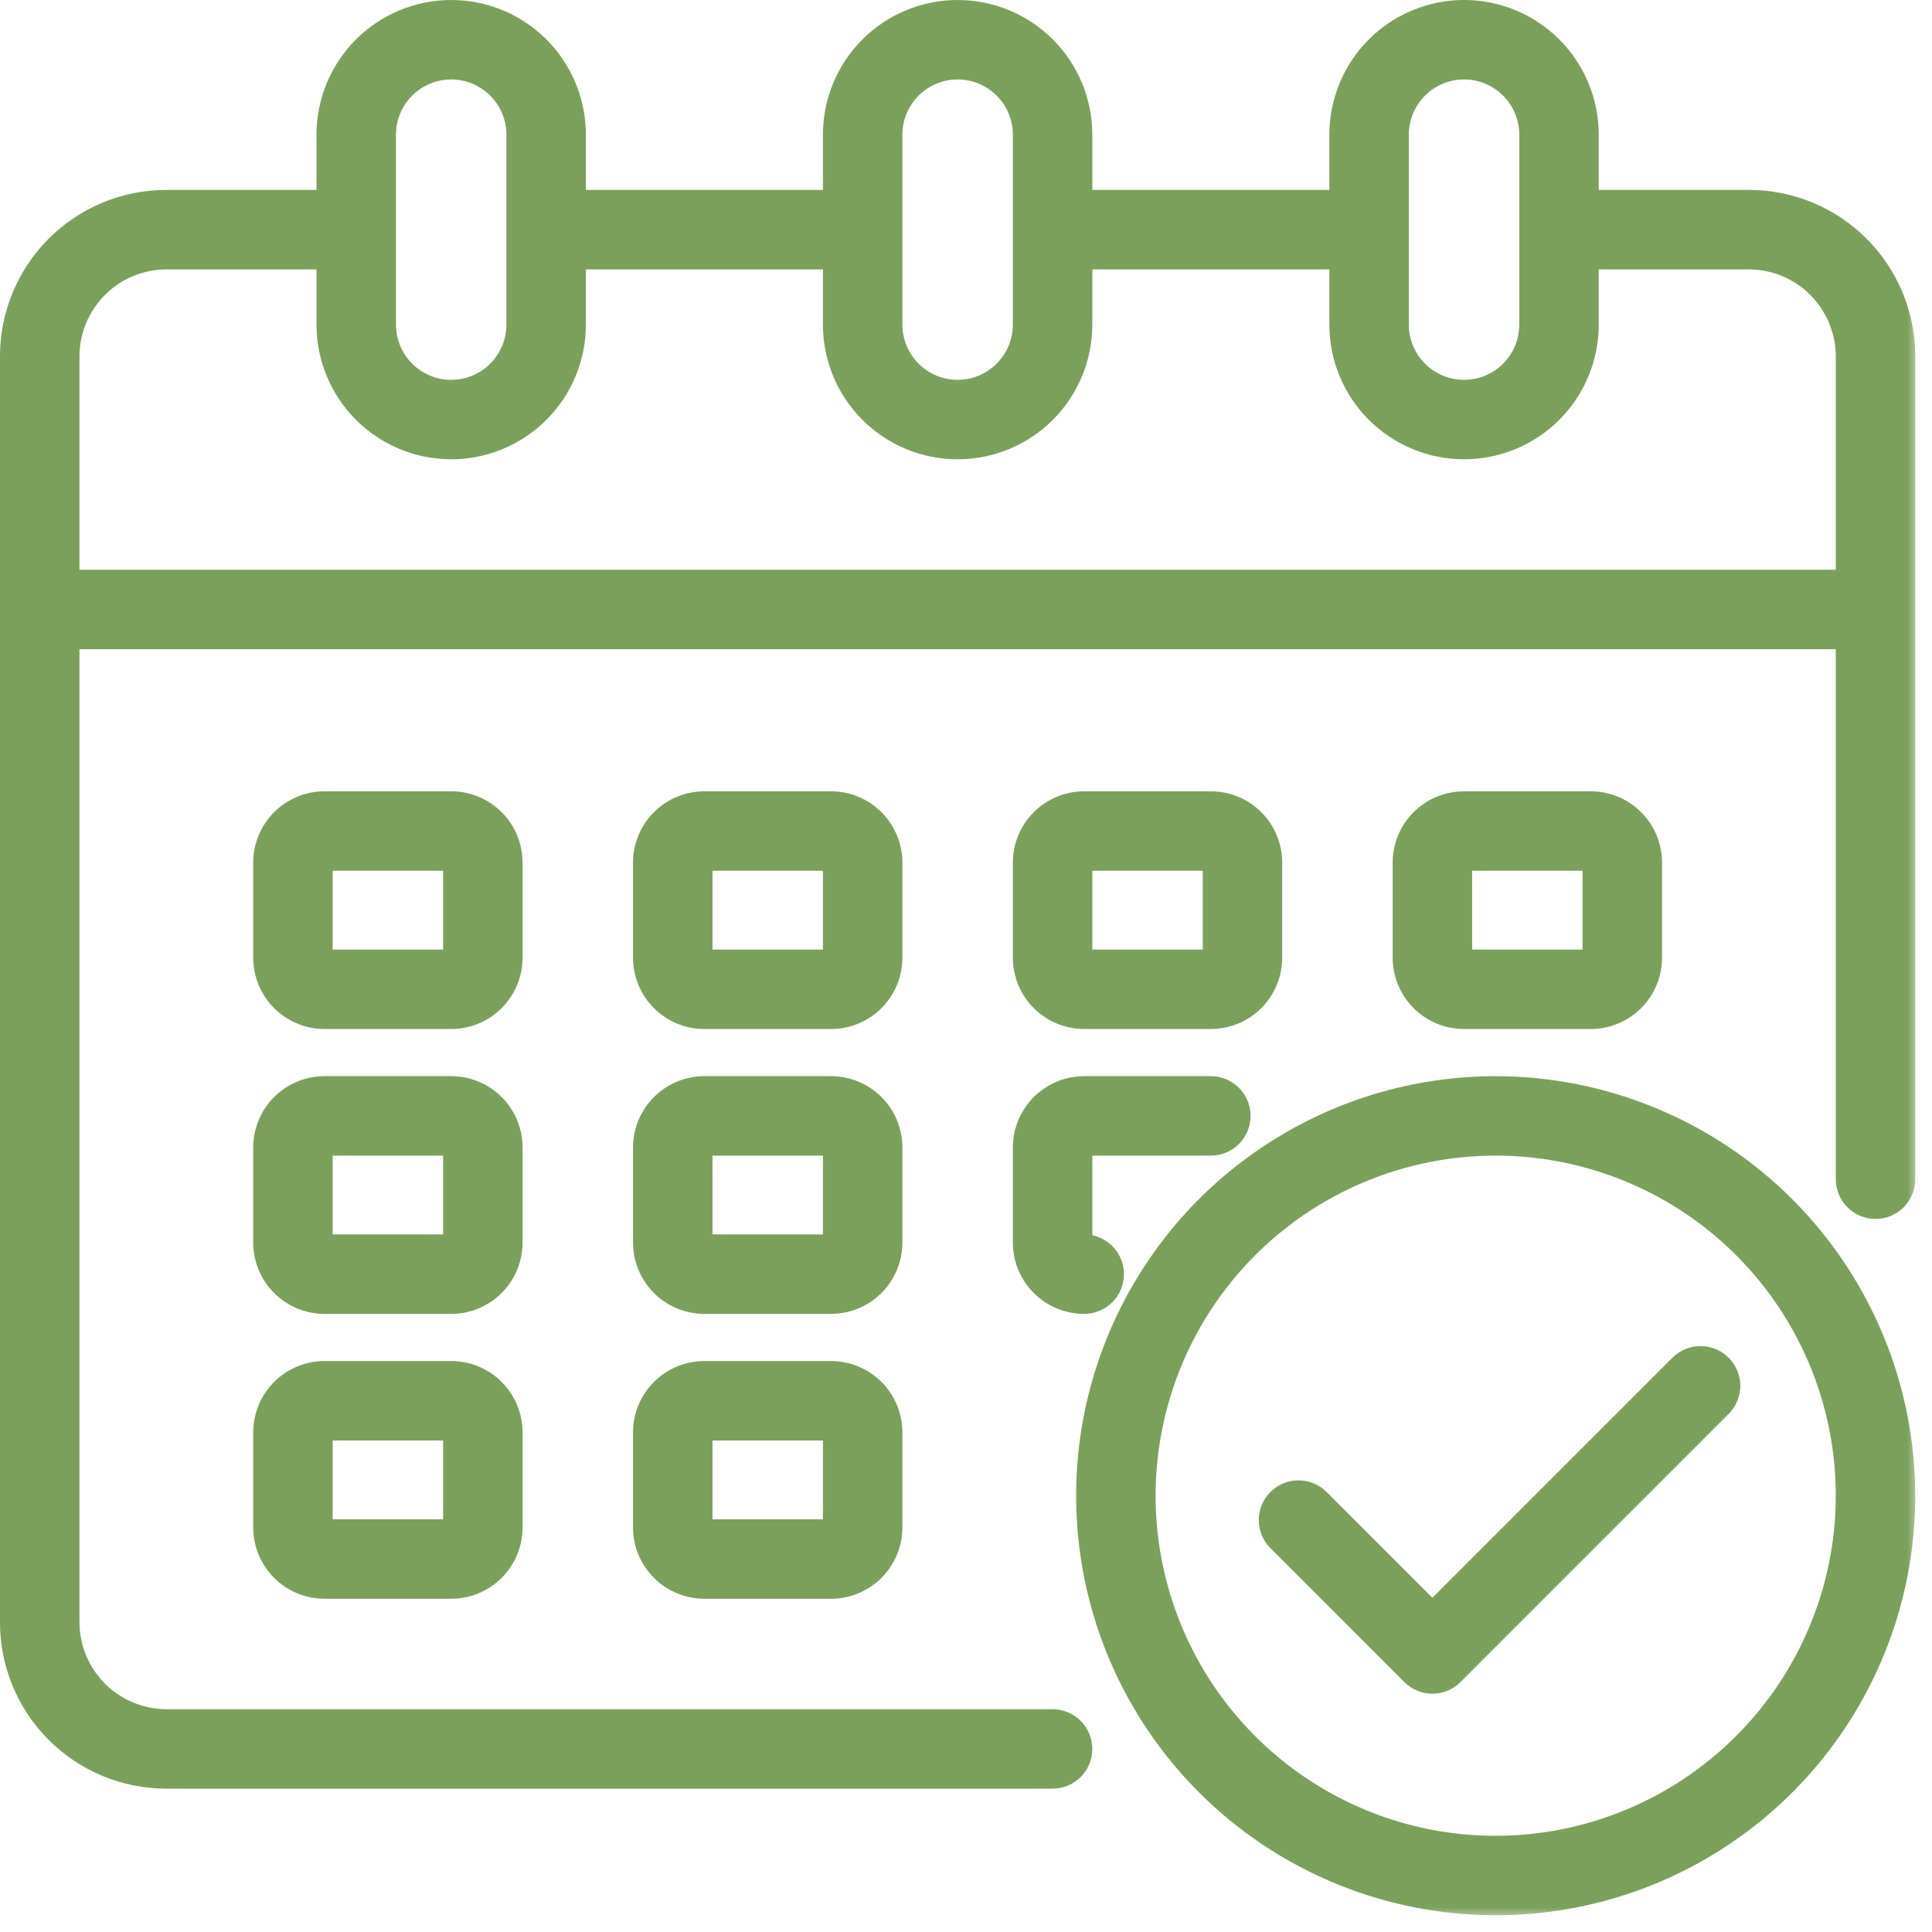 <svg width="88" height="88" viewBox="0 0 88 88" fill="none" xmlns="http://www.w3.org/2000/svg">
<mask id="path-1-outside-1_304_1220" maskUnits="userSpaceOnUse" x="-0.633" y="-0.632" width="88" height="88" fill="black">
<rect fill="white" x="-0.633" y="-0.632" width="88" height="88"/>
<path d="M79.661 9.018H72.452V6.135C72.452 4.605 71.845 3.139 70.763 2.057C69.682 0.976 68.215 0.368 66.686 0.368C65.156 0.368 63.689 0.976 62.608 2.057C61.526 3.139 60.919 4.605 60.919 6.135V9.018H49.385V6.135C49.385 4.605 48.778 3.139 47.696 2.057C46.615 0.976 45.148 0.368 43.618 0.368C42.089 0.368 40.622 0.976 39.541 2.057C38.459 3.139 37.852 4.605 37.852 6.135V9.018H26.318V6.135C26.318 4.605 25.71 3.139 24.629 2.057C23.547 0.976 22.081 0.368 20.551 0.368C19.022 0.368 17.555 0.976 16.473 2.057C15.392 3.139 14.784 4.605 14.784 6.135V9.018H7.576C5.664 9.018 3.83 9.778 2.479 11.13C1.127 12.481 0.367 14.315 0.367 16.227V73.895C0.367 75.807 1.127 77.64 2.479 78.992C3.83 80.344 5.664 81.103 7.576 81.103H47.943C48.326 81.103 48.693 80.951 48.963 80.681C49.233 80.411 49.385 80.044 49.385 79.662C49.385 79.279 49.233 78.913 48.963 78.642C48.693 78.372 48.326 78.22 47.943 78.22H7.576C6.43 78.216 5.332 77.759 4.522 76.949C3.711 76.139 3.254 75.041 3.251 73.895V29.202H83.986V53.711C83.986 54.093 84.138 54.46 84.408 54.73C84.679 55.001 85.045 55.153 85.428 55.153C85.81 55.153 86.177 55.001 86.447 54.73C86.718 54.46 86.869 54.093 86.869 53.711V16.227C86.869 14.315 86.11 12.481 84.758 11.13C83.406 9.778 81.573 9.018 79.661 9.018ZM63.802 6.135C63.802 5.37 64.106 4.637 64.647 4.096C65.187 3.555 65.921 3.251 66.686 3.251C67.45 3.251 68.184 3.555 68.724 4.096C69.265 4.637 69.569 5.37 69.569 6.135V14.785C69.569 15.55 69.265 16.283 68.724 16.824C68.184 17.365 67.45 17.669 66.686 17.669C65.921 17.669 65.187 17.365 64.647 16.824C64.106 16.283 63.802 15.55 63.802 14.785V6.135ZM40.735 6.135C40.735 5.37 41.039 4.637 41.579 4.096C42.12 3.555 42.854 3.251 43.618 3.251C44.383 3.251 45.116 3.555 45.657 4.096C46.198 4.637 46.502 5.37 46.502 6.135V14.785C46.502 15.55 46.198 16.283 45.657 16.824C45.116 17.365 44.383 17.669 43.618 17.669C42.854 17.669 42.12 17.365 41.579 16.824C41.039 16.283 40.735 15.55 40.735 14.785V6.135ZM17.668 6.135C17.668 5.37 17.971 4.637 18.512 4.096C19.053 3.555 19.786 3.251 20.551 3.251C21.316 3.251 22.049 3.555 22.59 4.096C23.131 4.637 23.434 5.37 23.434 6.135V14.785C23.434 15.55 23.131 16.283 22.59 16.824C22.049 17.365 21.316 17.669 20.551 17.669C19.786 17.669 19.053 17.365 18.512 16.824C17.971 16.283 17.668 15.55 17.668 14.785V6.135ZM83.986 26.319H3.251V16.227C3.254 15.081 3.711 13.983 4.522 13.173C5.332 12.362 6.43 11.905 7.576 11.902H14.784V14.785C14.784 16.314 15.392 17.781 16.473 18.863C17.555 19.944 19.022 20.552 20.551 20.552C22.081 20.552 23.547 19.944 24.629 18.863C25.71 17.781 26.318 16.314 26.318 14.785V11.902H37.852V14.785C37.852 16.314 38.459 17.781 39.541 18.863C40.622 19.944 42.089 20.552 43.618 20.552C45.148 20.552 46.615 19.944 47.696 18.863C48.778 17.781 49.385 16.314 49.385 14.785V11.902H60.919V14.785C60.919 16.314 61.526 17.781 62.608 18.863C63.689 19.944 65.156 20.552 66.686 20.552C68.215 20.552 69.682 19.944 70.763 18.863C71.845 17.781 72.452 16.314 72.452 14.785V11.902H79.661C80.807 11.905 81.905 12.362 82.715 13.173C83.525 13.983 83.982 15.081 83.986 16.227V26.319Z"/>
<path d="M40.735 39.294C40.735 38.529 40.431 37.796 39.89 37.255C39.35 36.714 38.616 36.411 37.852 36.411H32.085C31.32 36.411 30.587 36.714 30.046 37.255C29.505 37.796 29.201 38.529 29.201 39.294V43.619C29.201 44.384 29.505 45.117 30.046 45.658C30.587 46.199 31.32 46.502 32.085 46.502H37.852C38.616 46.502 39.35 46.199 39.89 45.658C40.431 45.117 40.735 44.384 40.735 43.619V39.294ZM32.085 43.619V39.294H37.852V43.619H32.085ZM23.434 39.294C23.434 38.529 23.131 37.796 22.59 37.255C22.049 36.714 21.316 36.411 20.551 36.411H14.784C14.02 36.411 13.286 36.714 12.745 37.255C12.205 37.796 11.901 38.529 11.901 39.294V43.619C11.901 44.384 12.205 45.117 12.745 45.658C13.286 46.199 14.02 46.502 14.784 46.502H20.551C21.316 46.502 22.049 46.199 22.59 45.658C23.131 45.117 23.434 44.384 23.434 43.619V39.294ZM14.784 43.619V39.294H20.551V43.619H14.784ZM72.452 46.502C73.217 46.502 73.951 46.199 74.491 45.658C75.032 45.117 75.336 44.384 75.336 43.619V39.294C75.336 38.529 75.032 37.796 74.491 37.255C73.951 36.714 73.217 36.411 72.452 36.411H66.686C65.921 36.411 65.187 36.714 64.647 37.255C64.106 37.796 63.802 38.529 63.802 39.294V43.619C63.802 44.384 64.106 45.117 64.647 45.658C65.187 46.199 65.921 46.502 66.686 46.502H72.452ZM66.686 39.294H72.452V43.619H66.686V39.294ZM40.735 52.269C40.735 51.505 40.431 50.771 39.89 50.23C39.35 49.69 38.616 49.386 37.852 49.386H32.085C31.32 49.386 30.587 49.69 30.046 50.23C29.505 50.771 29.201 51.505 29.201 52.269V56.594C29.201 57.359 29.505 58.093 30.046 58.633C30.587 59.174 31.32 59.478 32.085 59.478H37.852C38.616 59.478 39.35 59.174 39.89 58.633C40.431 58.093 40.735 57.359 40.735 56.594V52.269ZM32.085 56.594V52.269H37.852V56.594H32.085ZM23.434 52.269C23.434 51.505 23.131 50.771 22.59 50.23C22.049 49.69 21.316 49.386 20.551 49.386H14.784C14.02 49.386 13.286 49.69 12.745 50.23C12.205 50.771 11.901 51.505 11.901 52.269V56.594C11.901 57.359 12.205 58.093 12.745 58.633C13.286 59.174 14.02 59.478 14.784 59.478H20.551C21.316 59.478 22.049 59.174 22.59 58.633C23.131 58.093 23.434 57.359 23.434 56.594V52.269ZM14.784 56.594V52.269H20.551V56.594H14.784ZM37.852 62.361H32.085C31.32 62.361 30.587 62.665 30.046 63.206C29.505 63.747 29.201 64.48 29.201 65.245V69.57C29.201 70.335 29.505 71.068 30.046 71.609C30.587 72.149 31.32 72.453 32.085 72.453H37.852C38.616 72.453 39.35 72.149 39.89 71.609C40.431 71.068 40.735 70.335 40.735 69.57V65.245C40.735 64.48 40.431 63.747 39.89 63.206C39.35 62.665 38.616 62.361 37.852 62.361ZM32.085 69.57V65.245H37.852V69.57H32.085ZM49.385 46.502H55.152C55.917 46.502 56.65 46.199 57.191 45.658C57.731 45.117 58.035 44.384 58.035 43.619V39.294C58.035 38.529 57.731 37.796 57.191 37.255C56.65 36.714 55.917 36.411 55.152 36.411H49.385C48.62 36.411 47.887 36.714 47.346 37.255C46.806 37.796 46.502 38.529 46.502 39.294V43.619C46.502 44.384 46.806 45.117 47.346 45.658C47.887 46.199 48.62 46.502 49.385 46.502ZM49.385 39.294H55.152V43.619H49.385V39.294ZM46.502 56.594C46.502 57.359 46.806 58.093 47.346 58.633C47.887 59.174 48.62 59.478 49.385 59.478C49.767 59.478 50.134 59.326 50.404 59.056C50.675 58.785 50.827 58.419 50.827 58.036C50.827 57.654 50.675 57.287 50.404 57.017C50.134 56.746 49.767 56.594 49.385 56.594V52.269H55.152C55.534 52.269 55.901 52.117 56.171 51.847C56.442 51.577 56.594 51.21 56.594 50.828C56.594 50.445 56.442 50.079 56.171 49.808C55.901 49.538 55.534 49.386 55.152 49.386H49.385C48.62 49.386 47.887 49.69 47.346 50.23C46.806 50.771 46.502 51.505 46.502 52.269V56.594ZM20.551 62.361H14.784C14.02 62.361 13.286 62.665 12.745 63.206C12.205 63.747 11.901 64.48 11.901 65.245V69.57C11.901 70.335 12.205 71.068 12.745 71.609C13.286 72.149 14.02 72.453 14.784 72.453H20.551C21.316 72.453 22.049 72.149 22.59 71.609C23.131 71.068 23.434 70.335 23.434 69.57V65.245C23.434 64.48 23.131 63.747 22.59 63.206C22.049 62.665 21.316 62.361 20.551 62.361ZM14.784 69.57V65.245H20.551V69.57H14.784Z"/>
<path d="M68.127 49.386C64.42 49.386 60.797 50.485 57.715 52.545C54.633 54.604 52.23 57.531 50.812 60.956C49.393 64.38 49.022 68.149 49.745 71.784C50.468 75.42 52.253 78.76 54.875 81.381C57.496 84.002 60.835 85.787 64.471 86.51C68.106 87.233 71.875 86.862 75.3 85.444C78.724 84.025 81.651 81.623 83.711 78.541C85.77 75.459 86.869 71.835 86.869 68.128C86.864 63.159 84.887 58.395 81.374 54.882C77.86 51.368 73.096 49.392 68.127 49.386ZM68.127 83.987C64.991 83.987 61.925 83.057 59.317 81.314C56.709 79.572 54.676 77.095 53.476 74.197C52.275 71.299 51.961 68.111 52.573 65.034C53.185 61.958 54.696 59.132 56.913 56.914C59.131 54.696 61.957 53.186 65.033 52.574C68.11 51.962 71.298 52.276 74.196 53.477C77.094 54.677 79.571 56.709 81.313 59.318C83.056 61.925 83.986 64.992 83.986 68.128C83.981 72.333 82.309 76.363 79.336 79.336C76.363 82.309 72.332 83.982 68.127 83.987Z"/>
<path d="M76.457 62.084L65.244 73.298L60.147 68.2C59.876 67.938 59.511 67.792 59.133 67.796C58.755 67.799 58.394 67.95 58.126 68.218C57.859 68.485 57.708 68.847 57.704 69.225C57.701 69.603 57.846 69.967 58.109 70.239L64.225 76.356C64.495 76.626 64.862 76.778 65.244 76.778C65.626 76.778 65.993 76.626 66.263 76.356L78.496 64.123C78.759 63.851 78.904 63.487 78.901 63.109C78.897 62.731 78.746 62.369 78.478 62.102C78.211 61.835 77.85 61.683 77.472 61.68C77.094 61.676 76.729 61.822 76.457 62.084Z"/>
</mask>
<path d="M79.661 9.018H72.452V6.135C72.452 4.605 71.845 3.139 70.763 2.057C69.682 0.976 68.215 0.368 66.686 0.368C65.156 0.368 63.689 0.976 62.608 2.057C61.526 3.139 60.919 4.605 60.919 6.135V9.018H49.385V6.135C49.385 4.605 48.778 3.139 47.696 2.057C46.615 0.976 45.148 0.368 43.618 0.368C42.089 0.368 40.622 0.976 39.541 2.057C38.459 3.139 37.852 4.605 37.852 6.135V9.018H26.318V6.135C26.318 4.605 25.71 3.139 24.629 2.057C23.547 0.976 22.081 0.368 20.551 0.368C19.022 0.368 17.555 0.976 16.473 2.057C15.392 3.139 14.784 4.605 14.784 6.135V9.018H7.576C5.664 9.018 3.83 9.778 2.479 11.13C1.127 12.481 0.367 14.315 0.367 16.227V73.895C0.367 75.807 1.127 77.64 2.479 78.992C3.83 80.344 5.664 81.103 7.576 81.103H47.943C48.326 81.103 48.693 80.951 48.963 80.681C49.233 80.411 49.385 80.044 49.385 79.662C49.385 79.279 49.233 78.913 48.963 78.642C48.693 78.372 48.326 78.22 47.943 78.22H7.576C6.43 78.216 5.332 77.759 4.522 76.949C3.711 76.139 3.254 75.041 3.251 73.895V29.202H83.986V53.711C83.986 54.093 84.138 54.46 84.408 54.73C84.679 55.001 85.045 55.153 85.428 55.153C85.81 55.153 86.177 55.001 86.447 54.73C86.718 54.46 86.869 54.093 86.869 53.711V16.227C86.869 14.315 86.11 12.481 84.758 11.13C83.406 9.778 81.573 9.018 79.661 9.018ZM63.802 6.135C63.802 5.37 64.106 4.637 64.647 4.096C65.187 3.555 65.921 3.251 66.686 3.251C67.45 3.251 68.184 3.555 68.724 4.096C69.265 4.637 69.569 5.37 69.569 6.135V14.785C69.569 15.55 69.265 16.283 68.724 16.824C68.184 17.365 67.45 17.669 66.686 17.669C65.921 17.669 65.187 17.365 64.647 16.824C64.106 16.283 63.802 15.55 63.802 14.785V6.135ZM40.735 6.135C40.735 5.37 41.039 4.637 41.579 4.096C42.12 3.555 42.854 3.251 43.618 3.251C44.383 3.251 45.116 3.555 45.657 4.096C46.198 4.637 46.502 5.37 46.502 6.135V14.785C46.502 15.55 46.198 16.283 45.657 16.824C45.116 17.365 44.383 17.669 43.618 17.669C42.854 17.669 42.12 17.365 41.579 16.824C41.039 16.283 40.735 15.55 40.735 14.785V6.135ZM17.668 6.135C17.668 5.37 17.971 4.637 18.512 4.096C19.053 3.555 19.786 3.251 20.551 3.251C21.316 3.251 22.049 3.555 22.59 4.096C23.131 4.637 23.434 5.37 23.434 6.135V14.785C23.434 15.55 23.131 16.283 22.59 16.824C22.049 17.365 21.316 17.669 20.551 17.669C19.786 17.669 19.053 17.365 18.512 16.824C17.971 16.283 17.668 15.55 17.668 14.785V6.135ZM83.986 26.319H3.251V16.227C3.254 15.081 3.711 13.983 4.522 13.173C5.332 12.362 6.43 11.905 7.576 11.902H14.784V14.785C14.784 16.314 15.392 17.781 16.473 18.863C17.555 19.944 19.022 20.552 20.551 20.552C22.081 20.552 23.547 19.944 24.629 18.863C25.71 17.781 26.318 16.314 26.318 14.785V11.902H37.852V14.785C37.852 16.314 38.459 17.781 39.541 18.863C40.622 19.944 42.089 20.552 43.618 20.552C45.148 20.552 46.615 19.944 47.696 18.863C48.778 17.781 49.385 16.314 49.385 14.785V11.902H60.919V14.785C60.919 16.314 61.526 17.781 62.608 18.863C63.689 19.944 65.156 20.552 66.686 20.552C68.215 20.552 69.682 19.944 70.763 18.863C71.845 17.781 72.452 16.314 72.452 14.785V11.902H79.661C80.807 11.905 81.905 12.362 82.715 13.173C83.525 13.983 83.982 15.081 83.986 16.227V26.319Z" fill="#7BA05B"/>
<path d="M40.735 39.294C40.735 38.529 40.431 37.796 39.89 37.255C39.35 36.714 38.616 36.411 37.852 36.411H32.085C31.32 36.411 30.587 36.714 30.046 37.255C29.505 37.796 29.201 38.529 29.201 39.294V43.619C29.201 44.384 29.505 45.117 30.046 45.658C30.587 46.199 31.32 46.502 32.085 46.502H37.852C38.616 46.502 39.35 46.199 39.89 45.658C40.431 45.117 40.735 44.384 40.735 43.619V39.294ZM32.085 43.619V39.294H37.852V43.619H32.085ZM23.434 39.294C23.434 38.529 23.131 37.796 22.59 37.255C22.049 36.714 21.316 36.411 20.551 36.411H14.784C14.02 36.411 13.286 36.714 12.745 37.255C12.205 37.796 11.901 38.529 11.901 39.294V43.619C11.901 44.384 12.205 45.117 12.745 45.658C13.286 46.199 14.02 46.502 14.784 46.502H20.551C21.316 46.502 22.049 46.199 22.59 45.658C23.131 45.117 23.434 44.384 23.434 43.619V39.294ZM14.784 43.619V39.294H20.551V43.619H14.784ZM72.452 46.502C73.217 46.502 73.951 46.199 74.491 45.658C75.032 45.117 75.336 44.384 75.336 43.619V39.294C75.336 38.529 75.032 37.796 74.491 37.255C73.951 36.714 73.217 36.411 72.452 36.411H66.686C65.921 36.411 65.187 36.714 64.647 37.255C64.106 37.796 63.802 38.529 63.802 39.294V43.619C63.802 44.384 64.106 45.117 64.647 45.658C65.187 46.199 65.921 46.502 66.686 46.502H72.452ZM66.686 39.294H72.452V43.619H66.686V39.294ZM40.735 52.269C40.735 51.505 40.431 50.771 39.89 50.23C39.35 49.69 38.616 49.386 37.852 49.386H32.085C31.32 49.386 30.587 49.69 30.046 50.23C29.505 50.771 29.201 51.505 29.201 52.269V56.594C29.201 57.359 29.505 58.093 30.046 58.633C30.587 59.174 31.32 59.478 32.085 59.478H37.852C38.616 59.478 39.35 59.174 39.89 58.633C40.431 58.093 40.735 57.359 40.735 56.594V52.269ZM32.085 56.594V52.269H37.852V56.594H32.085ZM23.434 52.269C23.434 51.505 23.131 50.771 22.59 50.23C22.049 49.69 21.316 49.386 20.551 49.386H14.784C14.02 49.386 13.286 49.69 12.745 50.23C12.205 50.771 11.901 51.505 11.901 52.269V56.594C11.901 57.359 12.205 58.093 12.745 58.633C13.286 59.174 14.02 59.478 14.784 59.478H20.551C21.316 59.478 22.049 59.174 22.59 58.633C23.131 58.093 23.434 57.359 23.434 56.594V52.269ZM14.784 56.594V52.269H20.551V56.594H14.784ZM37.852 62.361H32.085C31.32 62.361 30.587 62.665 30.046 63.206C29.505 63.747 29.201 64.48 29.201 65.245V69.57C29.201 70.335 29.505 71.068 30.046 71.609C30.587 72.149 31.32 72.453 32.085 72.453H37.852C38.616 72.453 39.35 72.149 39.89 71.609C40.431 71.068 40.735 70.335 40.735 69.57V65.245C40.735 64.48 40.431 63.747 39.89 63.206C39.35 62.665 38.616 62.361 37.852 62.361ZM32.085 69.57V65.245H37.852V69.57H32.085ZM49.385 46.502H55.152C55.917 46.502 56.65 46.199 57.191 45.658C57.731 45.117 58.035 44.384 58.035 43.619V39.294C58.035 38.529 57.731 37.796 57.191 37.255C56.65 36.714 55.917 36.411 55.152 36.411H49.385C48.62 36.411 47.887 36.714 47.346 37.255C46.806 37.796 46.502 38.529 46.502 39.294V43.619C46.502 44.384 46.806 45.117 47.346 45.658C47.887 46.199 48.62 46.502 49.385 46.502ZM49.385 39.294H55.152V43.619H49.385V39.294ZM46.502 56.594C46.502 57.359 46.806 58.093 47.346 58.633C47.887 59.174 48.62 59.478 49.385 59.478C49.767 59.478 50.134 59.326 50.404 59.056C50.675 58.785 50.827 58.419 50.827 58.036C50.827 57.654 50.675 57.287 50.404 57.017C50.134 56.746 49.767 56.594 49.385 56.594V52.269H55.152C55.534 52.269 55.901 52.117 56.171 51.847C56.442 51.577 56.594 51.21 56.594 50.828C56.594 50.445 56.442 50.079 56.171 49.808C55.901 49.538 55.534 49.386 55.152 49.386H49.385C48.62 49.386 47.887 49.69 47.346 50.23C46.806 50.771 46.502 51.505 46.502 52.269V56.594ZM20.551 62.361H14.784C14.02 62.361 13.286 62.665 12.745 63.206C12.205 63.747 11.901 64.48 11.901 65.245V69.57C11.901 70.335 12.205 71.068 12.745 71.609C13.286 72.149 14.02 72.453 14.784 72.453H20.551C21.316 72.453 22.049 72.149 22.59 71.609C23.131 71.068 23.434 70.335 23.434 69.57V65.245C23.434 64.48 23.131 63.747 22.59 63.206C22.049 62.665 21.316 62.361 20.551 62.361ZM14.784 69.57V65.245H20.551V69.57H14.784Z" fill="#7BA05B"/>
<path d="M68.127 49.386C64.42 49.386 60.797 50.485 57.715 52.545C54.633 54.604 52.23 57.531 50.812 60.956C49.393 64.38 49.022 68.149 49.745 71.784C50.468 75.42 52.253 78.76 54.875 81.381C57.496 84.002 60.835 85.787 64.471 86.51C68.106 87.233 71.875 86.862 75.3 85.444C78.724 84.025 81.651 81.623 83.711 78.541C85.77 75.459 86.869 71.835 86.869 68.128C86.864 63.159 84.887 58.395 81.374 54.882C77.86 51.368 73.096 49.392 68.127 49.386ZM68.127 83.987C64.991 83.987 61.925 83.057 59.317 81.314C56.709 79.572 54.676 77.095 53.476 74.197C52.275 71.299 51.961 68.111 52.573 65.034C53.185 61.958 54.696 59.132 56.913 56.914C59.131 54.696 61.957 53.186 65.033 52.574C68.11 51.962 71.298 52.276 74.196 53.477C77.094 54.677 79.571 56.709 81.313 59.318C83.056 61.925 83.986 64.992 83.986 68.128C83.981 72.333 82.309 76.363 79.336 79.336C76.363 82.309 72.332 83.982 68.127 83.987Z" fill="#7BA05B"/>
<path d="M76.457 62.084L65.244 73.298L60.147 68.2C59.876 67.938 59.511 67.792 59.133 67.796C58.755 67.799 58.394 67.95 58.126 68.218C57.859 68.485 57.708 68.847 57.704 69.225C57.701 69.603 57.846 69.967 58.109 70.239L64.225 76.356C64.495 76.626 64.862 76.778 65.244 76.778C65.626 76.778 65.993 76.626 66.263 76.356L78.496 64.123C78.759 63.851 78.904 63.487 78.901 63.109C78.897 62.731 78.746 62.369 78.478 62.102C78.211 61.835 77.85 61.683 77.472 61.68C77.094 61.676 76.729 61.822 76.457 62.084Z" fill="#7BA05B"/>
<path d="M79.661 9.018H72.452V6.135C72.452 4.605 71.845 3.139 70.763 2.057C69.682 0.976 68.215 0.368 66.686 0.368C65.156 0.368 63.689 0.976 62.608 2.057C61.526 3.139 60.919 4.605 60.919 6.135V9.018H49.385V6.135C49.385 4.605 48.778 3.139 47.696 2.057C46.615 0.976 45.148 0.368 43.618 0.368C42.089 0.368 40.622 0.976 39.541 2.057C38.459 3.139 37.852 4.605 37.852 6.135V9.018H26.318V6.135C26.318 4.605 25.71 3.139 24.629 2.057C23.547 0.976 22.081 0.368 20.551 0.368C19.022 0.368 17.555 0.976 16.473 2.057C15.392 3.139 14.784 4.605 14.784 6.135V9.018H7.576C5.664 9.018 3.83 9.778 2.479 11.13C1.127 12.481 0.367 14.315 0.367 16.227V73.895C0.367 75.807 1.127 77.64 2.479 78.992C3.83 80.344 5.664 81.103 7.576 81.103H47.943C48.326 81.103 48.693 80.951 48.963 80.681C49.233 80.411 49.385 80.044 49.385 79.662C49.385 79.279 49.233 78.913 48.963 78.642C48.693 78.372 48.326 78.22 47.943 78.22H7.576C6.43 78.216 5.332 77.759 4.522 76.949C3.711 76.139 3.254 75.041 3.251 73.895V29.202H83.986V53.711C83.986 54.093 84.138 54.46 84.408 54.73C84.679 55.001 85.045 55.153 85.428 55.153C85.81 55.153 86.177 55.001 86.447 54.73C86.718 54.46 86.869 54.093 86.869 53.711V16.227C86.869 14.315 86.11 12.481 84.758 11.13C83.406 9.778 81.573 9.018 79.661 9.018ZM63.802 6.135C63.802 5.37 64.106 4.637 64.647 4.096C65.187 3.555 65.921 3.251 66.686 3.251C67.45 3.251 68.184 3.555 68.724 4.096C69.265 4.637 69.569 5.37 69.569 6.135V14.785C69.569 15.55 69.265 16.283 68.724 16.824C68.184 17.365 67.45 17.669 66.686 17.669C65.921 17.669 65.187 17.365 64.647 16.824C64.106 16.283 63.802 15.55 63.802 14.785V6.135ZM40.735 6.135C40.735 5.37 41.039 4.637 41.579 4.096C42.12 3.555 42.854 3.251 43.618 3.251C44.383 3.251 45.116 3.555 45.657 4.096C46.198 4.637 46.502 5.37 46.502 6.135V14.785C46.502 15.55 46.198 16.283 45.657 16.824C45.116 17.365 44.383 17.669 43.618 17.669C42.854 17.669 42.12 17.365 41.579 16.824C41.039 16.283 40.735 15.55 40.735 14.785V6.135ZM17.668 6.135C17.668 5.37 17.971 4.637 18.512 4.096C19.053 3.555 19.786 3.251 20.551 3.251C21.316 3.251 22.049 3.555 22.59 4.096C23.131 4.637 23.434 5.37 23.434 6.135V14.785C23.434 15.55 23.131 16.283 22.59 16.824C22.049 17.365 21.316 17.669 20.551 17.669C19.786 17.669 19.053 17.365 18.512 16.824C17.971 16.283 17.668 15.55 17.668 14.785V6.135ZM83.986 26.319H3.251V16.227C3.254 15.081 3.711 13.983 4.522 13.173C5.332 12.362 6.43 11.905 7.576 11.902H14.784V14.785C14.784 16.314 15.392 17.781 16.473 18.863C17.555 19.944 19.022 20.552 20.551 20.552C22.081 20.552 23.547 19.944 24.629 18.863C25.71 17.781 26.318 16.314 26.318 14.785V11.902H37.852V14.785C37.852 16.314 38.459 17.781 39.541 18.863C40.622 19.944 42.089 20.552 43.618 20.552C45.148 20.552 46.615 19.944 47.696 18.863C48.778 17.781 49.385 16.314 49.385 14.785V11.902H60.919V14.785C60.919 16.314 61.526 17.781 62.608 18.863C63.689 19.944 65.156 20.552 66.686 20.552C68.215 20.552 69.682 19.944 70.763 18.863C71.845 17.781 72.452 16.314 72.452 14.785V11.902H79.661C80.807 11.905 81.905 12.362 82.715 13.173C83.525 13.983 83.982 15.081 83.986 16.227V26.319Z" stroke="#7BA05B" stroke-width="0.736" mask="url(#path-1-outside-1_304_1220)"/>
<path d="M40.735 39.294C40.735 38.529 40.431 37.796 39.89 37.255C39.35 36.714 38.616 36.411 37.852 36.411H32.085C31.32 36.411 30.587 36.714 30.046 37.255C29.505 37.796 29.201 38.529 29.201 39.294V43.619C29.201 44.384 29.505 45.117 30.046 45.658C30.587 46.199 31.32 46.502 32.085 46.502H37.852C38.616 46.502 39.35 46.199 39.89 45.658C40.431 45.117 40.735 44.384 40.735 43.619V39.294ZM32.085 43.619V39.294H37.852V43.619H32.085ZM23.434 39.294C23.434 38.529 23.131 37.796 22.59 37.255C22.049 36.714 21.316 36.411 20.551 36.411H14.784C14.02 36.411 13.286 36.714 12.745 37.255C12.205 37.796 11.901 38.529 11.901 39.294V43.619C11.901 44.384 12.205 45.117 12.745 45.658C13.286 46.199 14.02 46.502 14.784 46.502H20.551C21.316 46.502 22.049 46.199 22.59 45.658C23.131 45.117 23.434 44.384 23.434 43.619V39.294ZM14.784 43.619V39.294H20.551V43.619H14.784ZM72.452 46.502C73.217 46.502 73.951 46.199 74.491 45.658C75.032 45.117 75.336 44.384 75.336 43.619V39.294C75.336 38.529 75.032 37.796 74.491 37.255C73.951 36.714 73.217 36.411 72.452 36.411H66.686C65.921 36.411 65.187 36.714 64.647 37.255C64.106 37.796 63.802 38.529 63.802 39.294V43.619C63.802 44.384 64.106 45.117 64.647 45.658C65.187 46.199 65.921 46.502 66.686 46.502H72.452ZM66.686 39.294H72.452V43.619H66.686V39.294ZM40.735 52.269C40.735 51.505 40.431 50.771 39.89 50.23C39.35 49.69 38.616 49.386 37.852 49.386H32.085C31.32 49.386 30.587 49.69 30.046 50.23C29.505 50.771 29.201 51.505 29.201 52.269V56.594C29.201 57.359 29.505 58.093 30.046 58.633C30.587 59.174 31.32 59.478 32.085 59.478H37.852C38.616 59.478 39.35 59.174 39.89 58.633C40.431 58.093 40.735 57.359 40.735 56.594V52.269ZM32.085 56.594V52.269H37.852V56.594H32.085ZM23.434 52.269C23.434 51.505 23.131 50.771 22.59 50.23C22.049 49.69 21.316 49.386 20.551 49.386H14.784C14.02 49.386 13.286 49.69 12.745 50.23C12.205 50.771 11.901 51.505 11.901 52.269V56.594C11.901 57.359 12.205 58.093 12.745 58.633C13.286 59.174 14.02 59.478 14.784 59.478H20.551C21.316 59.478 22.049 59.174 22.59 58.633C23.131 58.093 23.434 57.359 23.434 56.594V52.269ZM14.784 56.594V52.269H20.551V56.594H14.784ZM37.852 62.361H32.085C31.32 62.361 30.587 62.665 30.046 63.206C29.505 63.747 29.201 64.48 29.201 65.245V69.57C29.201 70.335 29.505 71.068 30.046 71.609C30.587 72.149 31.32 72.453 32.085 72.453H37.852C38.616 72.453 39.35 72.149 39.89 71.609C40.431 71.068 40.735 70.335 40.735 69.57V65.245C40.735 64.48 40.431 63.747 39.89 63.206C39.35 62.665 38.616 62.361 37.852 62.361ZM32.085 69.57V65.245H37.852V69.57H32.085ZM49.385 46.502H55.152C55.917 46.502 56.65 46.199 57.191 45.658C57.731 45.117 58.035 44.384 58.035 43.619V39.294C58.035 38.529 57.731 37.796 57.191 37.255C56.65 36.714 55.917 36.411 55.152 36.411H49.385C48.62 36.411 47.887 36.714 47.346 37.255C46.806 37.796 46.502 38.529 46.502 39.294V43.619C46.502 44.384 46.806 45.117 47.346 45.658C47.887 46.199 48.62 46.502 49.385 46.502ZM49.385 39.294H55.152V43.619H49.385V39.294ZM46.502 56.594C46.502 57.359 46.806 58.093 47.346 58.633C47.887 59.174 48.62 59.478 49.385 59.478C49.767 59.478 50.134 59.326 50.404 59.056C50.675 58.785 50.827 58.419 50.827 58.036C50.827 57.654 50.675 57.287 50.404 57.017C50.134 56.746 49.767 56.594 49.385 56.594V52.269H55.152C55.534 52.269 55.901 52.117 56.171 51.847C56.442 51.577 56.594 51.21 56.594 50.828C56.594 50.445 56.442 50.079 56.171 49.808C55.901 49.538 55.534 49.386 55.152 49.386H49.385C48.62 49.386 47.887 49.69 47.346 50.23C46.806 50.771 46.502 51.505 46.502 52.269V56.594ZM20.551 62.361H14.784C14.02 62.361 13.286 62.665 12.745 63.206C12.205 63.747 11.901 64.48 11.901 65.245V69.57C11.901 70.335 12.205 71.068 12.745 71.609C13.286 72.149 14.02 72.453 14.784 72.453H20.551C21.316 72.453 22.049 72.149 22.59 71.609C23.131 71.068 23.434 70.335 23.434 69.57V65.245C23.434 64.48 23.131 63.747 22.59 63.206C22.049 62.665 21.316 62.361 20.551 62.361ZM14.784 69.57V65.245H20.551V69.57H14.784Z" stroke="#7BA05B" stroke-width="0.736" mask="url(#path-1-outside-1_304_1220)"/>
<path d="M68.127 49.386C64.42 49.386 60.797 50.485 57.715 52.545C54.633 54.604 52.23 57.531 50.812 60.956C49.393 64.38 49.022 68.149 49.745 71.784C50.468 75.42 52.253 78.76 54.875 81.381C57.496 84.002 60.835 85.787 64.471 86.51C68.106 87.233 71.875 86.862 75.3 85.444C78.724 84.025 81.651 81.623 83.711 78.541C85.77 75.459 86.869 71.835 86.869 68.128C86.864 63.159 84.887 58.395 81.374 54.882C77.86 51.368 73.096 49.392 68.127 49.386ZM68.127 83.987C64.991 83.987 61.925 83.057 59.317 81.314C56.709 79.572 54.676 77.095 53.476 74.197C52.275 71.299 51.961 68.111 52.573 65.034C53.185 61.958 54.696 59.132 56.913 56.914C59.131 54.696 61.957 53.186 65.033 52.574C68.11 51.962 71.298 52.276 74.196 53.477C77.094 54.677 79.571 56.709 81.313 59.318C83.056 61.925 83.986 64.992 83.986 68.128C83.981 72.333 82.309 76.363 79.336 79.336C76.363 82.309 72.332 83.982 68.127 83.987Z" stroke="#7BA05B" stroke-width="0.736" mask="url(#path-1-outside-1_304_1220)"/>
<path d="M76.457 62.084L65.244 73.298L60.147 68.2C59.876 67.938 59.511 67.792 59.133 67.796C58.755 67.799 58.394 67.95 58.126 68.218C57.859 68.485 57.708 68.847 57.704 69.225C57.701 69.603 57.846 69.967 58.109 70.239L64.225 76.356C64.495 76.626 64.862 76.778 65.244 76.778C65.626 76.778 65.993 76.626 66.263 76.356L78.496 64.123C78.759 63.851 78.904 63.487 78.901 63.109C78.897 62.731 78.746 62.369 78.478 62.102C78.211 61.835 77.85 61.683 77.472 61.68C77.094 61.676 76.729 61.822 76.457 62.084Z" stroke="#7BA05B" stroke-width="0.736" mask="url(#path-1-outside-1_304_1220)"/>
</svg>
